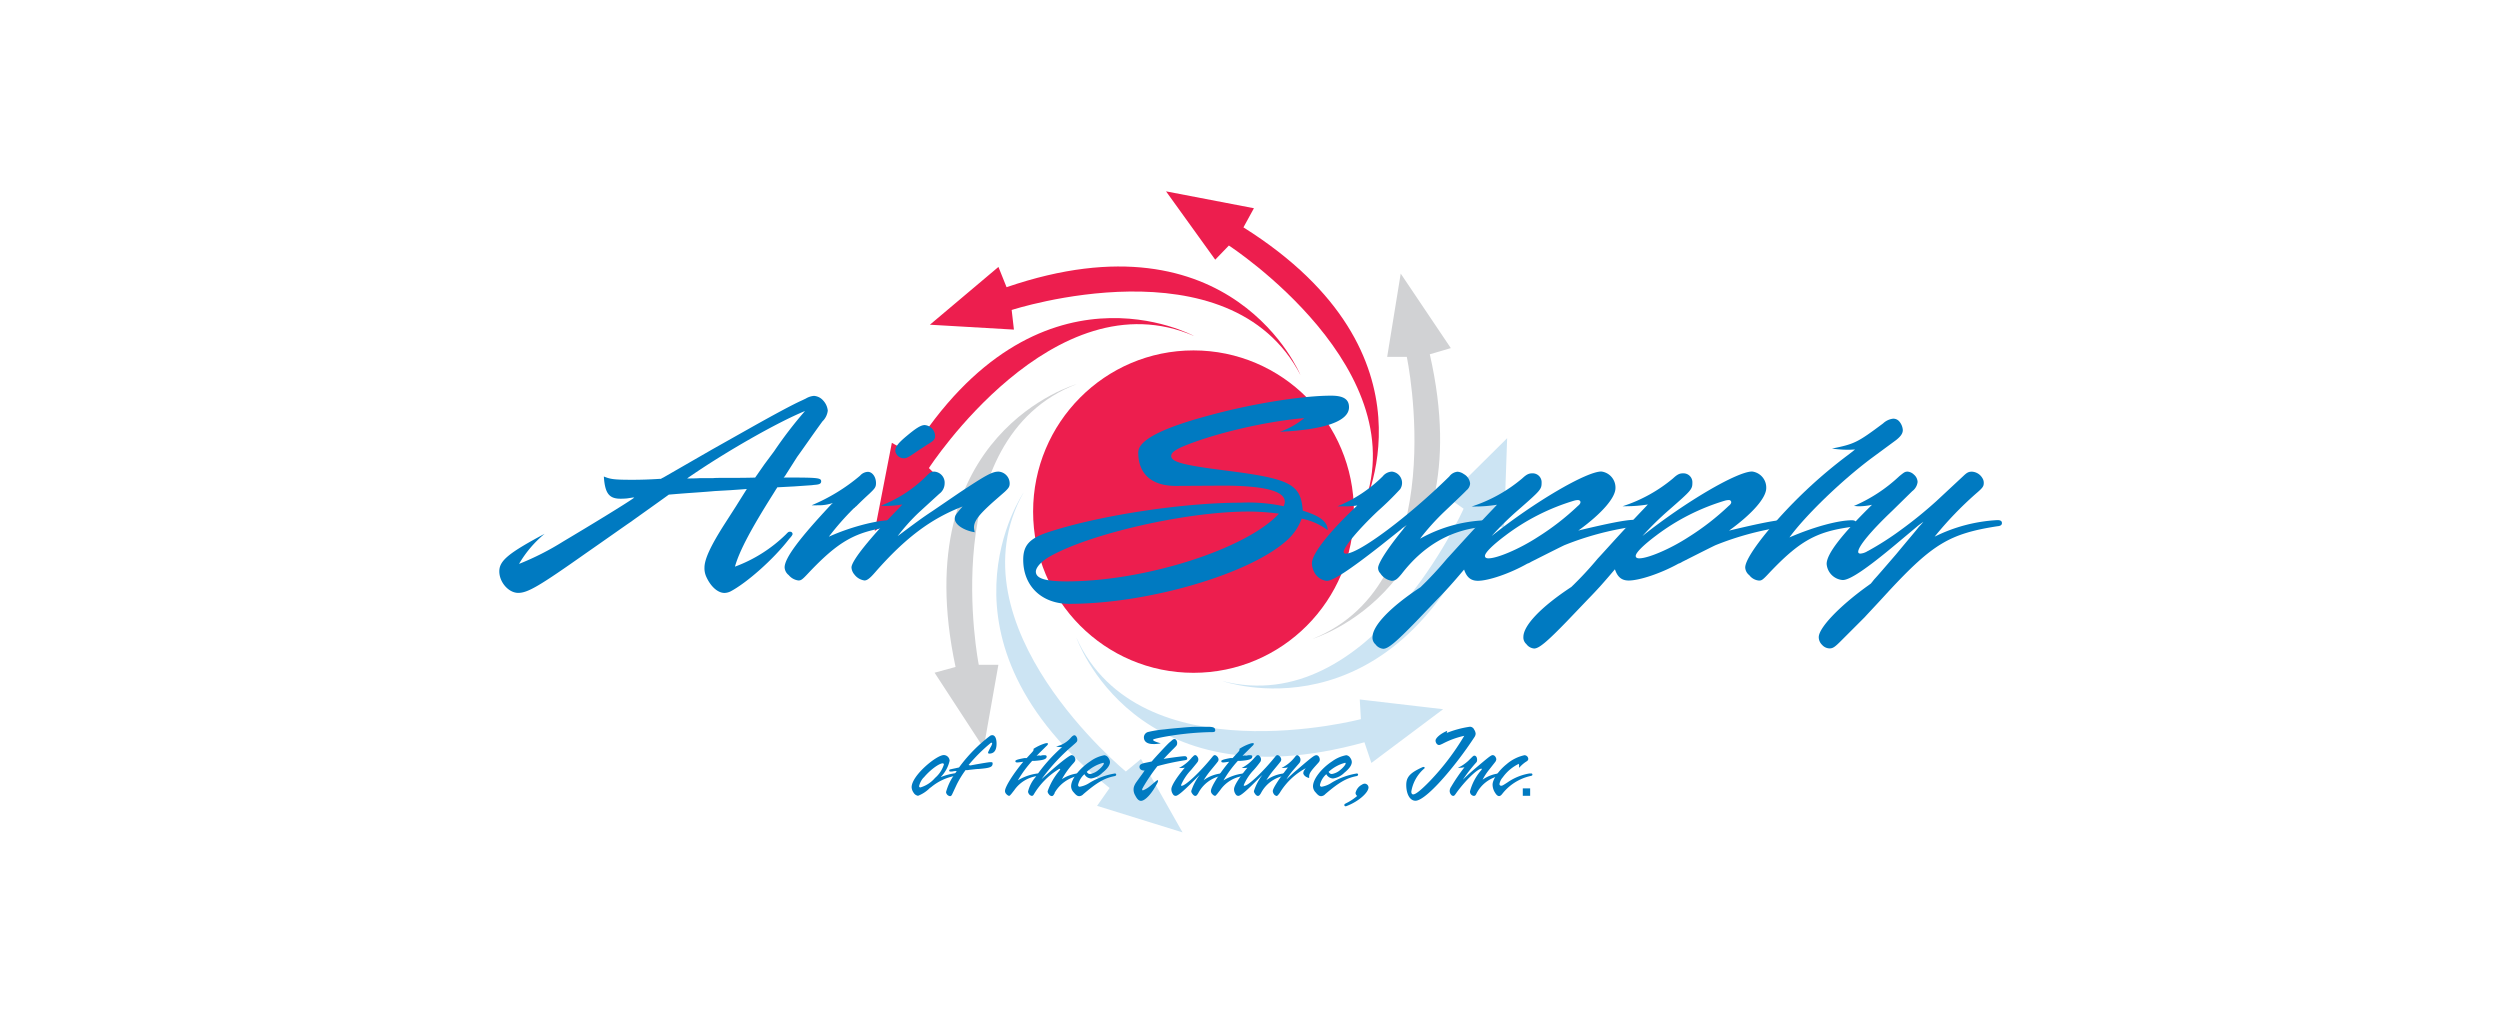 <svg xmlns="http://www.w3.org/2000/svg" viewBox="0 0 465.1 190.2"><defs><style>.cls-1,.cls-3{fill:none;}.cls-2{fill:#ed1e4e;}.cls-3{stroke:#241f20;stroke-width:0.69px;}.cls-4{fill:#d1d2d4;}.cls-5{fill:#cce4f3;}.cls-6{fill:#007ac1;}</style></defs><title>logo-airsupply-color</title><g id="Back"><rect class="cls-1" width="465.1" height="190.2"/></g><g id="Logo"><ellipse class="cls-2" cx="222.04" cy="95.18" rx="29.84" ry="29.99"/><path class="cls-2" d="M253.26,95.17c11.15-26.24-24.64-49.49-24.64-49.49l-2.54,2.63L216.93,35.6l16.35,3.14-1.95,3.56C269,66,253.26,95.17,253.26,95.17Z"/><path class="cls-2" d="M241.93,69.76c-13.18-25.27-53.72-12.09-53.72-12.09l.42,3.65L173,60.41l12.75-10.75,1.51,3.77C229.36,39,241.93,69.76,241.93,69.76Z"/><path class="cls-3" d="M232.1,89.24"/><path class="cls-2" d="M222.14,62.51c-26.06-11.31-49.33,24.57-49.33,24.57l2.6,2.57L162.73,98.8l3.19-16.42,3.53,2C193.13,46.57,222.14,62.51,222.14,62.51Z"/><path class="cls-4" d="M244.2,118.85c26.37-10.56,17.52-52.46,17.52-52.46l-3.65,0,2.52-15.49,9.32,13.86L266,65.91C275.92,109.46,244.2,118.85,244.2,118.85Z"/><path class="cls-4" d="M200.31,71.46c-26.51,10.2-18.22,52.22-18.22,52.22h3.65L183,139.15l-9.13-14,3.9-1.07C168.47,80.42,200.31,71.46,200.31,71.46Z"/><path class="cls-5" d="M190.45,91.6c-14,24.83,19,51.93,19,51.93l2.82-2.33L220,154.86l-15.9-4.94,2.33-3.32C171.57,118.89,190.45,91.6,190.45,91.6Z"/><path class="cls-5" d="M200.24,118.61c11.71,26,52.94,15.18,52.94,15.18l-.21-3.66,15.51,1.81-13.35,10-1.29-3.85C211,150,200.24,118.61,200.24,118.61Z"/><path class="cls-5" d="M227.42,126.7c27.5,7.06,44.87-32.06,44.87-32.06l-3-2.12,11.1-11-.58,16.72L276,96.8C258.56,137.86,227.42,126.7,227.42,126.7Z"/><path class="cls-6" d="M130.26,88.95h2.42c.42-.05,1.66-.05,3.87-.05.9,0,2.21,0,3.94-.05l1.73-2.48,1.8-2.42a76.93,76.93,0,0,1,5.74-7.48c-5.12,2.09-14.8,7.6-21.72,12.39l-.21.16C128.88,89,129.64,89,130.26,88.95Zm-6.85-.11,9-5.18,7.81-4.4c4.22-2.36,7.26-4,9-4.78l.69-.33a3.45,3.45,0,0,1,1.52-.5,2.48,2.48,0,0,1,1.73.88A3.21,3.21,0,0,1,154,76.4a3.31,3.31,0,0,1-1,2c-2,2.75-3.53,5-4.7,6.6L146,88.62a1.5,1.5,0,0,0-.21.22h.34c6,0,6.64.05,6.64.71,0,.44-.34.6-1.31.66l-.49.06-3.18.22-3.18.17c-.07.11-.07.17-.14.22l-.62,1c-4,6.33-6.29,10.57-7.12,13.54a26.84,26.84,0,0,0,9.48-6c.42-.44.48-.5.76-.5a.44.44,0,0,1,.48.44c0,.11-.14.38-.62.88-3,3.91-8,8.25-10.93,9.79a2.73,2.73,0,0,1-1.11.28c-1.24,0-2.56-1.16-3.39-3a3.81,3.81,0,0,1-.34-1.71c0-1.54,1.11-4,3.8-8.2l2.08-3.24c.34-.55,1-1.6,2-3.19-1.31.11-2.35.17-3,.22l-3,.17c-.62.06-2,.17-4.29.33-.9.06-2.35.17-4.22.33-1.52,1.1-2.69,1.93-3.46,2.48-2,1.43-3.18,2.26-3.46,2.48-1.31.88-4.08,2.86-8.51,5.94-8.58,6.05-10.79,7.38-12.59,7.38s-3.52-2-3.52-4,1.73-3.41,8.44-7a21,21,0,0,0-4.77,5.61,51.05,51.05,0,0,0,8.23-4.18c5.46-3.25,11.48-6.93,13-8l.21-.17h-.27l-1.11.17c-.62.05-1,.05-1.17.05-2.14,0-2.91-1-3.11-4.13,1.24.5,1.87.61,5.33.61q2.39,0,5-.17h.28A3,3,0,0,1,123.41,88.84Z"/><path class="cls-6" d="M166.57,83.78c0-.66.55-1.38,2.14-2.7s2.56-2,3.32-2a2.11,2.11,0,0,1,1.94,2c0,.6-.21.88-1.11,1.43-.48.27-1,.66-1.73,1.1-2.14,1.48-2.42,1.65-3,1.65A1.62,1.62,0,0,1,166.57,84Zm-7.67,10.73a50.85,50.85,0,0,0-4.7,5.34c3.87-1.76,8.85-3.08,11.62-3.08.55,0,.9.22.9.55s-.28.66-1.11.71c-6.43.88-9.54,2.59-15.21,8.58-1.18,1.27-1.38,1.38-1.87,1.38a2.81,2.81,0,0,1-1.8-1,1.94,1.94,0,0,1-.76-1.43c0-1.7,2.63-5.28,8.78-11.83l.21-.17a7.71,7.71,0,0,1-2.84.44A9.08,9.08,0,0,1,151,94a34.52,34.52,0,0,0,9-5.5,2.05,2.05,0,0,1,1.45-.72c.83,0,1.52.94,1.52,2.09,0,.77-.21,1-1.25,2-.55.5-1.38,1.27-2.42,2.31l-.21.16C159,94.45,159,94.51,158.89,94.51Z"/><path class="cls-6" d="M177.63,96.49c0-.5.14-.77,1.45-2.26-5.88,2.26-10.65,5.83-16.25,12.22-1,1.16-1.52,1.54-2,1.54a2.83,2.83,0,0,1-1.87-1.1,2.2,2.2,0,0,1-.55-1.32c0-1.26,3.6-5.67,8.85-11.06l.62-.66a18,18,0,0,1-3,.27,7.2,7.2,0,0,1-1-.05A24.35,24.35,0,0,0,172,88.9c1-1,1.18-1.16,1.8-1.16a2.06,2.06,0,0,1,1.94,2.2,2.43,2.43,0,0,1-1,1.93l-3.73,3.41A36.4,36.4,0,0,0,167,99.74c3.18-2.37,4.56-3.41,6.5-4.68l5-3.41c4.91-3.25,6.09-3.91,7.26-3.91a2.21,2.21,0,0,1,2.08,2.2c0,.61-.21.88-.9,1.54l-2.14,1.87c-2.7,2.42-3.6,3.58-3.6,4.79a6.24,6.24,0,0,0,.14.88C179.29,98.69,177.63,97.59,177.63,96.49Z"/><path class="cls-6" d="M232.2,95.17c-11.48,0-29.53,4.13-37,8.42-1.52.88-2.49,2-2.49,2.75,0,1.27,1.73,1.82,5.74,1.82,14.52,0,33.4-6,39.49-12.6A44.89,44.89,0,0,0,232.2,95.17Zm10.44-17.39c-7.6.66-17.22,3-22.82,5.39-1.31.61-1.93,1.1-1.93,1.65,0,1.1,2.14,1.71,10,2.7C240.09,89.06,242,90.05,242.37,95c3.25,1,4.63,2.09,4.63,3.63a11.83,11.83,0,0,0-4.84-2.14,9.93,9.93,0,0,1-2.49,3.8c-6.71,6.38-25.94,12.05-40.74,12.05-5.12,0-8.57-3.3-8.57-8.2,0-2.7,1.17-4,4.77-5.17,9.41-3.08,24.9-5.45,35.69-5.45a31.18,31.18,0,0,1,8,.66,2.51,2.51,0,0,0,.21-.83c0-2-3.8-3-11.48-3l-8.79.05c-4.49,0-7-2.2-7-6.22,0-2.26,4.29-4.51,13.14-6.88,8-2.2,17.36-3.69,22.75-3.69,2.28,0,3.32.66,3.32,2.15,0,2.58-4.49,4.18-12.86,4.57A14.75,14.75,0,0,0,242.65,77.78Z"/><path class="cls-6" d="M257.24,88.62a2.3,2.3,0,0,1,1.73-.88A2.11,2.11,0,0,1,260.49,91a56.15,56.15,0,0,1-4.15,4.07c-3.73,3.53-6.36,6.72-6.36,7.6,0,.17.14.33.42.33,2.42,0,11.62-6.88,19.23-14.36a2.15,2.15,0,0,1,1.52-.88,2.28,2.28,0,0,1,1.18.44,2.25,2.25,0,0,1,1.17,1.76,1.78,1.78,0,0,1-.69,1.27c-.34.38-1.73,1.71-4.15,4a45.3,45.3,0,0,0-4.49,5,27,27,0,0,1,11.62-3.41c.62,0,1,.17,1,.55s-.28.6-.9.66l-.62.06c-5.74.71-10.58,3.58-14.52,8.69-.83,1-1.18,1.27-1.87,1.27a3.09,3.09,0,0,1-2.08-1.38,1.44,1.44,0,0,1-.42-1c0-1,2.21-4.29,5.33-8-.62.44-1,.72-1,.77l-3.87,3.08c-5.67,4.45-8.85,6.55-10,6.55a3,3,0,0,1-2.35-1.65,3.64,3.64,0,0,1-.42-1.65c0-1.76,3.32-5.94,8.44-10.73a14.77,14.77,0,0,1-2.42.16H248.8A25.76,25.76,0,0,0,257.24,88.62Z"/><path class="cls-6" d="M276.95,103.87c1.59,0,5.67-1.71,9.06-3.91a47.13,47.13,0,0,0,7.54-5.84c.34-.27.48-.49.48-.71s-.21-.38-.48-.38a3,3,0,0,0-.69.11,40.34,40.34,0,0,0-12.8,6.49c-2.35,1.76-3.8,3.19-3.8,3.8,0,.27.21.44.62.44Zm16.94-5.23c5.26-1.26,8.58-1.93,10.1-1.93.55,0,.9.22.9.55s-.28.61-1.31.77a55.14,55.14,0,0,0-12.45,3.36c-.28.11-2.35,1.15-6.3,3.14a2.53,2.53,0,0,1-.69.33c-3.18,1.81-7.19,3.19-9.2,3.19-1.31,0-2.08-.66-2.56-2.09-2.14,2.53-3.18,3.69-5,5.56l-3.95,4.12c-3.74,3.85-5.19,5.06-6.09,5.06a2,2,0,0,1-1.45-.83,1.61,1.61,0,0,1-.55-1.32c0-2.15,3.32-5.62,8.92-9.3a65.93,65.93,0,0,0,4.91-5.28c.62-.66,2-2.2,4.22-4.62s3.74-4,4.49-4.79l.62-.66a25.34,25.34,0,0,1-3.94.33h-.76a27.91,27.91,0,0,0,9.4-5.23c.83-.77,1.25-.94,1.87-.94a1.66,1.66,0,0,1,1.73,1.76c0,1.21-.21,1.43-4.29,5a56.63,56.63,0,0,0-5,4.9c8-6.38,17.63-12,20.4-12a3,3,0,0,1,2.63,3.08c0,1.81-2.56,4.73-6.71,7.76l-.21.16Z"/><path class="cls-6" d="M305,103.87c1.59,0,5.67-1.71,9.06-3.91a47.35,47.35,0,0,0,7.54-5.84c.34-.27.48-.49.48-.71a.43.43,0,0,0-.48-.38,3,3,0,0,0-.69.11,40.4,40.4,0,0,0-12.8,6.49c-2.35,1.76-3.8,3.19-3.8,3.8,0,.27.21.44.62.44ZM322,98.64c5.26-1.26,8.58-1.93,10.1-1.93.55,0,.9.22.9.55s-.28.61-1.31.77a55.11,55.11,0,0,0-12.45,3.36c-.28.11-2.35,1.15-6.29,3.14a2.58,2.58,0,0,1-.69.33C309,106.67,305,108,303,108c-1.32,0-2.08-.66-2.56-2.09-2.14,2.53-3.18,3.69-5,5.56l-3.94,4.12c-3.73,3.85-5.19,5.06-6.09,5.06a2,2,0,0,1-1.45-.83,1.62,1.62,0,0,1-.55-1.32c0-2.15,3.32-5.62,8.92-9.3a65,65,0,0,0,4.91-5.28c.63-.66,2-2.2,4.22-4.62s3.74-4,4.49-4.79l.62-.66a25.3,25.3,0,0,1-3.94.33h-.76A28,28,0,0,0,311.25,89c.83-.77,1.24-.94,1.87-.94a1.66,1.66,0,0,1,1.73,1.76c0,1.21-.21,1.43-4.29,5a57,57,0,0,0-5,4.9c8-6.38,17.64-12,20.4-12a3,3,0,0,1,2.63,3.08c0,1.81-2.56,4.73-6.71,7.76l-.21.16Z"/><path class="cls-6" d="M350.33,78.77a3.29,3.29,0,0,1,1.87-.88,1.45,1.45,0,0,1,1.17.55A2.74,2.74,0,0,1,354,80c0,.66-.42,1.21-1.25,1.87l-4.56,3.36c-5.6,4.18-12.31,10.67-15.28,14.75,4.43-1.93,9.06-3.19,11.62-3.19.55,0,.83.22.83.55s-.28.66-1.1.71c-6.37.88-9.48,2.59-15.15,8.58-1.18,1.27-1.38,1.38-1.87,1.38a2.55,2.55,0,0,1-1.8-1,1.94,1.94,0,0,1-.76-1.43c0-1.1,1.52-3.58,4.36-7A89.13,89.13,0,0,1,344,84.5l1.11-.88c-.69.05-1,.05-1.45.05a20.89,20.89,0,0,1-2.84-.22C345,82.62,345.62,82.29,350.33,78.77Z"/><path class="cls-6" d="M353.37,88.57c.83-.66,1-.83,1.52-.83a1.91,1.91,0,0,1,1.17.55,1.88,1.88,0,0,1,.69,1.38,2.48,2.48,0,0,1-1,1.71L352,95.06c-3.94,3.74-6.3,6.61-6.3,7.6,0,.22.14.33.42.33a2.78,2.78,0,0,0,1-.28c.14-.05.28-.17.42-.22a54.39,54.39,0,0,0,6.09-3.9,78.69,78.69,0,0,0,6.64-5.39l4.91-4.57c.69-.66,1-.88,1.66-.88a2.39,2.39,0,0,1,1.94,1.16,1.62,1.62,0,0,1,.28.93c0,.66-.21.93-1.46,2a65.86,65.86,0,0,0-7.68,8,29.75,29.75,0,0,1,11.69-3.08c.55,0,.83.17.83.55s-.28.55-.9.6c-8.85,1.38-12,3.3-20.19,12.11-2,2.2-3.53,3.8-4.43,4.79l-4,4c-1.52,1.54-1.87,1.82-2.56,1.82a1.91,1.91,0,0,1-1.38-.66,2,2,0,0,1-.62-1.43c0-1.71,3.74-5.67,9-9.47l.69-.5c.28-.33.48-.6.62-.77.62-.66,1.94-2.2,4.08-4.68C355,100.4,356.48,98.69,357,98a12.27,12.27,0,0,0,.83-.93c-.69.49-1.11.82-1.17.88l-3.94,3.3c-5.46,4.57-8.57,6.66-9.89,6.66a3.24,3.24,0,0,1-3-3c0-1.87,2.84-5.5,8.44-11a11.52,11.52,0,0,1-2.56.28c-.21,0-.41-.05-.83-.05A29,29,0,0,0,353.37,88.57Z"/><path class="cls-6" d="M171.83,144.65a3.6,3.6,0,0,0-.84,1.59c0,.17.08.25.26.25a5.71,5.71,0,0,0,2.71-1.77,5.4,5.4,0,0,0,1.64-2.48c0-.15-.08-.23-.25-.23h0c-.76.06-2.44,1.36-3.49,2.64m3.22-.1a11.13,11.13,0,0,1,2.79-.72.23.23,0,0,1,.25.23c0,.16-.08.22-.35.27a9.82,9.82,0,0,0-4.66,2.21l-.06,0a6.34,6.34,0,0,1-2.26,1.51,1.21,1.21,0,0,1-.84-.6,1.91,1.91,0,0,1-.35-1c0-1,1-2.45,2.59-3.9,1.38-1.24,2.75-2.08,3.41-2.08a1.11,1.11,0,0,1,1.07,1.05,6.3,6.3,0,0,1-1.62,3l0,0Z"/><path class="cls-6" d="M180.37,142.4l.18,0c.8-.16,2.51-.46,3.51-.6a.54.54,0,0,1,.16,0,1.17,1.17,0,0,1,.25,0,.19.19,0,0,1,.2.19c0,.72-.43.89-2.6,1.07-.39,0-.92.08-1.62.15l-.43.06-.43,0s0,0,0,.06a18.17,18.17,0,0,0-1.6,2.62l-.84,1.8c-.12.27-.25.37-.41.37a.87.87,0,0,1-.74-.76,10.21,10.21,0,0,1,1.64-3.38l.29-.46.06-.08-.13,0c-.29,0-.55.06-.74.1l-.31,0c-.14,0-.22-.06-.22-.19a.24.24,0,0,1,.14-.21c.1,0,.25-.06,1-.21l.67-.15.06-.06a28.47,28.47,0,0,1,5.65-5.76.77.77,0,0,1,.49-.19c.49,0,.8.58.8,1.57q0,1.86-1.35,1.86c-.15,0-.23-.06-.23-.17s.06-.21.45-1a2,2,0,0,0,.31-.72.11.11,0,0,0-.12-.13c-.06,0-.12,0-.27.15a30.4,30.4,0,0,0-4,4l.18,0"/><path class="cls-6" d="M193.42,140.61l.58-.11.37,0c.22,0,.35.08.35.25,0,.47-.55.68-2.22.8l-.37,0-.1,0a21.05,21.05,0,0,0-2.67,3.63,9.24,9.24,0,0,1,3.65-1.28c.17,0,.25.08.25.22s-.08.23-.27.25A6.25,6.25,0,0,0,188.7,147l-.58.74-.1.1c-.12.17-.18.21-.31.21s-.39-.17-.6-.45a.76.76,0,0,1-.14-.46c0-.74,1.5-3.14,3.33-5.34l.06-.08-.49.06a4.14,4.14,0,0,1-.5.06.89.89,0,0,1-.2,0c-.17,0-.27-.09-.27-.23s.1-.29,1.7-.58l.21,0a1,1,0,0,0,.2,0l.53-.58c.68-.72.74-.79.74-1a.79.79,0,0,0,0-.14,8.71,8.71,0,0,1,2.12-1,1.56,1.56,0,0,1,.39-.06c.1,0,.18.06.18.15a.83.83,0,0,1-.29.39l-1.36,1.34c-.12.12-.25.27-.41.41l-.06.06.59-.08"/><path class="cls-6" d="M197.51,145a6.64,6.64,0,0,1,3.2-1.14c.18,0,.26.06.26.21s-.08.2-.35.27a6.53,6.53,0,0,0-4.41,3.14l0,.08c-.23.43-.33.54-.55.54a.7.7,0,0,1-.53-.35.8.8,0,0,1-.23-.54,12.15,12.15,0,0,1,2.13-3.76c.18-.23.21-.29.21-.33a.09.09,0,0,0-.1-.09,1,1,0,0,0-.37.19,13.72,13.72,0,0,0-4.37,4.45l-.1.17a.43.43,0,0,1-.33.23.83.83,0,0,1-.59-.43.72.72,0,0,1-.12-.39,6.31,6.31,0,0,1,1.33-2.6,29.86,29.86,0,0,1,5-5.66,3.63,3.63,0,0,1-1.11-.12,5,5,0,0,0,2.81-1.71c.27-.27.43-.37.62-.37s.51.37.51.8-.08.42-1,1.24a35.65,35.65,0,0,0-5.65,6.13c3-2.74,5.18-4.48,5.61-4.48a.76.76,0,0,1,.58.43,1,1,0,0,1,.1.39c0,.23-.09.39-.39.72a15,15,0,0,0-2.1,2.93l0,.08s.06,0,.09,0"/><path class="cls-6" d="M202.77,144a3.22,3.22,0,0,0,1.58-.75c.53-.41,1-1,1-1.19s0-.13-.17-.13a7.18,7.18,0,0,0-3,1.67c.21.31.35.39.59.39m-2.2,2.06a.29.29,0,0,0,.33.31,4.73,4.73,0,0,0,1.83-.74,13.08,13.08,0,0,1,4.68-1.72c.17,0,.25.09.25.21s-.08.25-.35.29c-1.85.37-3.24,1.18-5.77,3.35a1.09,1.09,0,0,1-.76.37c-.31,0-.59-.18-1-.68a1.67,1.67,0,0,1-.51-1.16c0-1.32,1.54-3.32,3.59-4.66a6.38,6.38,0,0,1,2.59-1.12,1,1,0,0,1,.76.5,1.38,1.38,0,0,1,.29.76c0,.58-.47,1.26-1.4,2a3.69,3.69,0,0,1-2.1,1.07,1.47,1.47,0,0,1-1.25-.8A3.78,3.78,0,0,0,200.57,146Z"/><path class="cls-6" d="M214.55,138.42c-1.13,0-1.74-.46-1.74-1.26a1.05,1.05,0,0,1,.86-1,21.06,21.06,0,0,1,3-.47c.78-.1,1.74-.19,2.94-.29,1.37-.13,2.38-.19,3-.19l1.58,0h.45c1.11,0,1.44.15,1.44.68,0,.21-.17.31-.51.31h-.29a55.39,55.39,0,0,0-8,.76c-1,.17-1.89.35-2.46.51-.25.06-.29.1-.29.21s.45.35,1.42.6a6.53,6.53,0,0,1-1.38.15m2.36,2.68c1.68-.25,3.1-.43,3.53-.43a.44.44,0,0,1,.41.47c0,.17-.12.23-.47.29a46.86,46.86,0,0,0-5.07,1.09,33,33,0,0,0-2.65,3.9l-.06.13a.58.58,0,0,0-.13.33.13.13,0,0,0,.14.15,4.71,4.71,0,0,0,1.38-.84l.94-.79s.06-.06.1-.08.08-.08.1-.08.14-.1.18-.1a.11.11,0,0,1,.12.13,1.2,1.2,0,0,1-.18.47c-1,1.92-2.24,3.24-3,3.24-.39,0-.72-.31-1.07-1a2.11,2.11,0,0,1-.31-1.09,1.88,1.88,0,0,1,.1-.62,3.44,3.44,0,0,1,.35-.68c.23-.33.68-.95,1.34-1.86.06-.08.14-.23.27-.39h-.1c-.51,0-.86-.27-.86-.68s.27-.58,1.11-.76l.92-.19a1,1,0,0,1,.27-.06c.08-.13.17-.21.21-.27.25-.29.76-.85,1.54-1.69s1.23-1.3,1.5-1.55l.37-.31c.31-.29.43-.35.62-.35s.47.31.47.72-.1.5-.53.93-1.07,1.07-1.68,1.73l-.31.33Z"/><path class="cls-6" d="M221.88,140.81c.21-.25.33-.33.51-.33s.55.39.55.8a.94.94,0,0,1-.1.41c-.15.23-.29.39-1.23,1.53a9.38,9.38,0,0,0-1.89,2.85.12.12,0,0,0,.12.12c.72,0,3.45-2.58,5.71-5.38.17-.22.31-.33.45-.33a.6.6,0,0,1,.35.17.89.89,0,0,1,.35.66.73.73,0,0,1-.21.47c-.1.15-.51.64-1.23,1.51a16.51,16.51,0,0,0-1.33,1.86,6.84,6.84,0,0,1,3.45-1.28c.19,0,.29.06.29.21s-.08.22-.27.25l-.18,0a6.22,6.22,0,0,0-4.31,3.26c-.25.39-.35.48-.55.48s-.43-.21-.62-.52a.64.64,0,0,1-.12-.39,9.93,9.93,0,0,1,1.58-3l-.31.29-1.15,1.15c-1.68,1.67-2.63,2.46-3,2.46s-.51-.23-.7-.62a1.64,1.64,0,0,1-.12-.62c0-.66,1-2.23,2.5-4a3.45,3.45,0,0,1-.72.06h-.37a7.73,7.73,0,0,0,2.5-2.06"/><path class="cls-6" d="M231.69,140.61l.57-.11.37,0c.23,0,.35.08.35.25,0,.47-.55.68-2.22.8l-.37,0-.1,0a21.18,21.18,0,0,0-2.67,3.63,9.25,9.25,0,0,1,3.65-1.28c.16,0,.25.08.25.22s-.08.23-.27.25A6.26,6.26,0,0,0,227,147l-.58.74-.1.1c-.12.17-.18.21-.31.21s-.39-.17-.59-.45a.76.76,0,0,1-.14-.46c0-.74,1.5-3.14,3.33-5.34l.06-.08-.49.06a4,4,0,0,1-.49.06.92.92,0,0,1-.21,0c-.17,0-.27-.09-.27-.23s.1-.29,1.7-.58l.2,0a1,1,0,0,0,.21,0l.53-.58c.68-.72.74-.79.74-1a1,1,0,0,0,0-.14,8.69,8.69,0,0,1,2.11-1,1.55,1.55,0,0,1,.39-.06.17.17,0,0,1,.18.15.85.85,0,0,1-.29.39l-1.35,1.34c-.13.12-.25.27-.41.41l-.06.06.59-.08"/><path class="cls-6" d="M233.54,140.81c.21-.25.33-.33.51-.33s.55.39.55.8a.94.94,0,0,1-.1.41,18.87,18.87,0,0,1-1.23,1.53,9.41,9.41,0,0,0-1.89,2.85.12.12,0,0,0,.12.12c.72,0,3.45-2.58,5.71-5.38.17-.22.31-.33.45-.33a.61.61,0,0,1,.35.17.89.89,0,0,1,.35.66.73.73,0,0,1-.21.47c-.1.15-.51.64-1.23,1.51a16.48,16.48,0,0,0-1.33,1.86,6.83,6.83,0,0,1,3.45-1.28c.18,0,.29.06.29.21s-.08.22-.27.25l-.18,0a6.21,6.21,0,0,0-4.31,3.26c-.25.39-.35.48-.56.48s-.43-.21-.61-.52a.63.63,0,0,1-.12-.39,10,10,0,0,1,1.58-3l-.31.29-1.15,1.15c-1.68,1.67-2.63,2.46-3,2.46s-.51-.23-.7-.62a1.64,1.64,0,0,1-.12-.62c0-.66,1-2.23,2.5-4a3.45,3.45,0,0,1-.72.06H231a7.73,7.73,0,0,0,2.5-2.06"/><path class="cls-6" d="M242.49,143.76c0-.19,0-.29.43-.84a12.57,12.57,0,0,0-4.83,4.58c-.31.43-.45.58-.59.58a.82.82,0,0,1-.55-.41,1,1,0,0,1-.16-.5c0-.48,1.06-2.13,2.63-4.15l.18-.25a4.24,4.24,0,0,1-.88.1,1.6,1.6,0,0,1-.29,0,7.27,7.27,0,0,0,2.4-1.94c.29-.37.35-.43.53-.43s.58.37.58.83a1,1,0,0,1-.29.72l-1.11,1.28a13.37,13.37,0,0,0-1.21,1.67c.94-.89,1.35-1.28,1.93-1.75l1.5-1.28c1.46-1.22,1.81-1.47,2.15-1.47s.62.39.62.83c0,.23-.06.33-.27.58l-.63.7c-.8.91-1.07,1.34-1.07,1.8a2.71,2.71,0,0,0,0,.33c-.62-.13-1.11-.54-1.11-1"/><path class="cls-6" d="M247.76,144a3.22,3.22,0,0,0,1.58-.75c.53-.41,1-1,1-1.19s0-.13-.17-.13a7.18,7.18,0,0,0-3,1.67c.21.31.35.39.6.39m-2.2,2.06a.29.29,0,0,0,.33.31,4.71,4.71,0,0,0,1.83-.74,13.08,13.08,0,0,1,4.68-1.72c.17,0,.25.09.25.21s-.08.25-.35.29c-1.85.37-3.24,1.18-5.77,3.35a1.09,1.09,0,0,1-.76.37c-.31,0-.59-.18-1-.68a1.68,1.68,0,0,1-.51-1.16c0-1.32,1.54-3.32,3.59-4.66a6.39,6.39,0,0,1,2.59-1.12,1,1,0,0,1,.76.5,1.37,1.37,0,0,1,.28.76c0,.58-.47,1.26-1.39,2a3.7,3.7,0,0,1-2.1,1.07,1.47,1.47,0,0,1-1.25-.8A3.76,3.76,0,0,0,245.57,146Z"/><path class="cls-6" d="M252.2,147.46a2.28,2.28,0,0,1,1.17-1.48,1,1,0,0,1,.51-.19.74.74,0,0,1,.72.68c0,1-1.87,2.62-3.94,3.43a.88.88,0,0,1-.33.1.22.22,0,0,1-.23-.23.26.26,0,0,1,.18-.25l.14-.08a9.86,9.86,0,0,0,2.07-1.36.76.76,0,0,1-.31-.62"/><path class="cls-6" d="M269.09,136.38a19,19,0,0,1,4.37-1.18.88.88,0,0,1,.8.55,1.58,1.58,0,0,1,.27.75,1.27,1.27,0,0,1-.23.64,70.32,70.32,0,0,1-4.64,6.28c-2.9,3.51-5.24,5.55-6.32,5.55s-1.72-1.32-1.72-2.93c0-1.26.51-2,2-2.81.31-.17.76-.39,1.11-.54a.62.62,0,0,1,.17,0,.14.14,0,0,1,.14.14c0,.06,0,.11-.1.17a7.21,7.21,0,0,0-2.38,4.27c0,.33.13.52.35.52.47,0,1.5-.83,3.12-2.5a46.24,46.24,0,0,0,6.38-8.4,15.86,15.86,0,0,0-4,1.46c-.45.21-.55.25-.7.25-.33,0-.64-.39-.64-.83s.86-1.26,2.18-1.81a1.32,1.32,0,0,0-.09.45"/><path class="cls-6" d="M273.08,141.62l.8-.79c.23-.21.31-.25.41-.25.29,0,.51.31.51.74s-.08.43-.43.83a27,27,0,0,0-2.22,2.91c1-1,1.93-1.8,3.88-3.43,1.09-.91,1.44-1.15,1.68-1.15a.63.63,0,0,1,.49.31.88.88,0,0,1,.17.47,1,1,0,0,1-.25.56l-1.07,1.36a10.65,10.65,0,0,0-1.23,1.88,6.54,6.54,0,0,1,3.3-1.2c.18,0,.27.06.27.21s-.08.22-.35.27a6.21,6.21,0,0,0-4.41,3.4c-.14.27-.26.33-.45.33a.8.8,0,0,1-.7-.87,10,10,0,0,1,2-3.82c.18-.21.2-.25.2-.31s0-.06-.08-.06c-.72,0-2.94,2.14-4.6,4.42-.39.58-.47.64-.66.64a.52.52,0,0,1-.37-.21,1.09,1.09,0,0,1-.27-.7,1.42,1.42,0,0,1,.27-.79,33.41,33.41,0,0,1,2.48-3.63,4.87,4.87,0,0,1-.92.1,1.85,1.85,0,0,1-.31,0,7.1,7.1,0,0,0,1.85-1.22"/><path class="cls-6" d="M282.58,142.3v-.21a7.91,7.91,0,0,0-3,2.52,2.54,2.54,0,0,0-.62,1.24.31.31,0,0,0,.31.33c.21,0,.37-.08,1.3-.7a10,10,0,0,1,4-1.59l.15,0h.14a.21.21,0,0,1,.23.21c0,.16-.1.22-.37.27a9.23,9.23,0,0,0-5.3,3.4c-.23.25-.35.33-.55.33s-.45-.17-.7-.58a2.84,2.84,0,0,1-.49-1.53c0-1,1.11-2.62,2.63-3.84a7.55,7.55,0,0,1,3.29-1.65.72.72,0,0,1,.72.66c0,.23-.1.37-.43.56a5.94,5.94,0,0,0-1.27,1.13,2.2,2.2,0,0,1,0-.54"/><rect class="cls-6" x="283.3" y="146.67" width="1.37" height="1.38"/></g></svg>